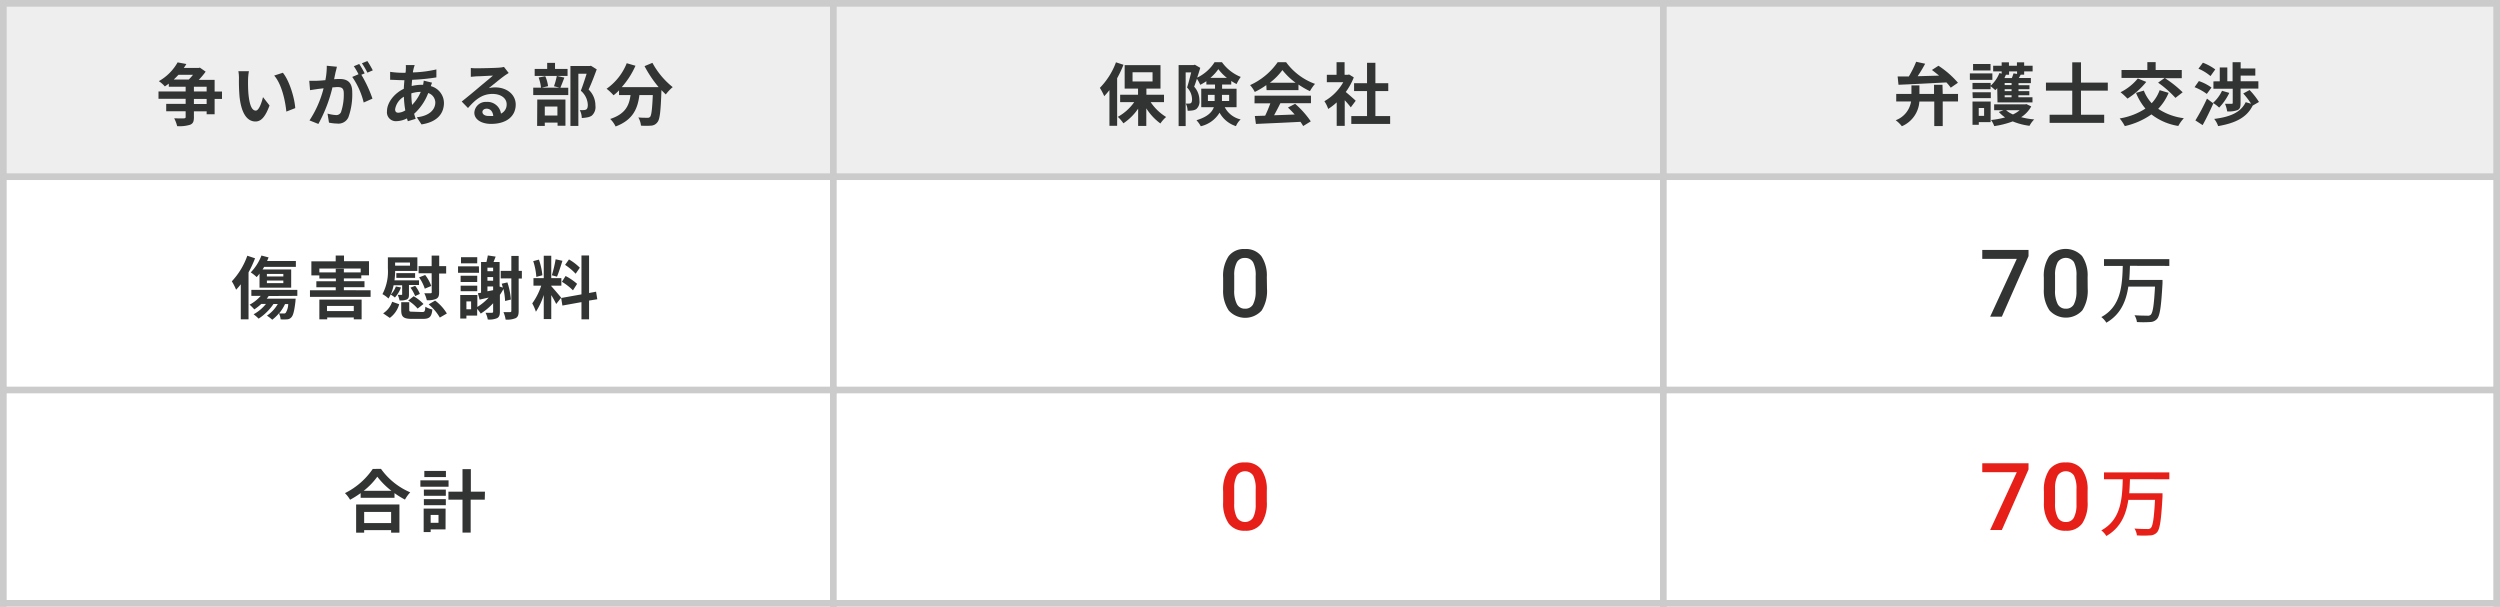 <svg id="レイヤー_1" data-name="レイヤー 1" xmlns="http://www.w3.org/2000/svg" width="532.32" height="129.18" viewBox="0 0 532.32 129.18">
  <defs>
    <style>
      .cls-1 {
        fill: #fff;
      }

      .cls-2 {
        fill: #eee;
      }

      .cls-3 {
        fill: #cbcbcb;
      }

      .cls-4 {
        fill: #323333;
      }

      .cls-5 {
        fill: #e61f19;
      }
    </style>
  </defs>
  <rect class="cls-1" width="532.32" height="129.18"/>
  <rect class="cls-2" x="0.71" y="0.71" width="176.73" height="36.91"/>
  <rect class="cls-2" x="177.44" y="0.71" width="176.73" height="36.91"/>
  <rect class="cls-2" x="354.17" y="0.71" width="177.44" height="36.91"/>
  <rect class="cls-3" x="353.46" y="127.76" width="178.86" height="1.42"/>
  <rect class="cls-3" x="530.9" y="82.33" width="1.42" height="46.84"/>
  <rect class="cls-3" x="176.73" y="127.76" width="178.15" height="1.42"/>
  <rect class="cls-3" x="353.46" y="82.33" width="1.42" height="46.84"/>
  <rect class="cls-3" y="127.76" width="178.15" height="1.42"/>
  <rect class="cls-3" y="82.33" width="1.42" height="46.84"/>
  <rect class="cls-3" x="176.73" y="82.33" width="1.42" height="46.84"/>
  <rect class="cls-3" x="353.46" y="82.33" width="178.86" height="1.42"/>
  <rect class="cls-3" x="530.9" y="36.91" width="1.42" height="46.84"/>
  <rect class="cls-3" x="176.73" y="82.33" width="178.15" height="1.42"/>
  <rect class="cls-3" x="353.46" y="36.91" width="1.42" height="46.84"/>
  <rect class="cls-3" y="82.33" width="178.15" height="1.42"/>
  <rect class="cls-3" y="36.91" width="1.42" height="46.84"/>
  <rect class="cls-3" x="176.73" y="36.91" width="1.42" height="46.84"/>
  <rect class="cls-3" x="353.46" width="178.86" height="1.42"/>
  <rect class="cls-3" x="353.46" y="36.91" width="178.86" height="1.42"/>
  <rect class="cls-3" x="530.9" width="1.42" height="38.33"/>
  <rect class="cls-3" x="176.73" width="178.15" height="1.42"/>
  <rect class="cls-3" x="176.73" y="36.91" width="178.15" height="1.42"/>
  <rect class="cls-3" x="353.46" width="1.42" height="38.33"/>
  <rect class="cls-3" width="178.15" height="1.42"/>
  <rect class="cls-3" y="36.91" width="178.15" height="1.42"/>
  <rect class="cls-3" width="1.42" height="38.33"/>
  <rect class="cls-3" x="176.73" width="1.42" height="38.33"/>
  <path class="cls-4" d="M47.27,19.49H45.7V17H42.33a16.24,16.24,0,0,0,1.46-1.74l-1.23-.86-.29.07H39.13a9.33,9.33,0,0,0,.55-.84l-1.86-.35a10.5,10.5,0,0,1-4,4A6.28,6.28,0,0,1,35.1,18.4c.29-.19.58-.39.84-.6v.67h3.59v1H33.75v1.57h5.78v1.08H35.39v1.57h4.14v1.2c0,.22-.08.29-.36.31s-1.22,0-2.08,0a6.89,6.89,0,0,1,.63,1.66,7.71,7.71,0,0,0,2.74-.29c.64-.25.83-.68.83-1.6V23.71H44v.62H45.7V21.06h1.57Zm-6.18-3.56a10,10,0,0,1-.89,1H37c.36-.33.69-.68,1-1Zm.2,2.54H44v1H41.29ZM44,22.14H41.29V21.06H44Z"/>
  <path class="cls-4" d="M60.23,15.49l-1.85.6c1.59,1.8,2.36,5.33,2.59,7.67l1.9-.74C62.71,20.8,61.61,17.16,60.23,15.49ZM53,15.16l-2.24,0a8.59,8.59,0,0,1,.12,1.48A38.92,38.92,0,0,0,51,20.54c.41,3.89,1.79,5.33,3.39,5.33,1.16,0,2.07-.89,3-3.41L56,20.68c-.28,1.16-.86,2.87-1.54,2.87-.92,0-1.35-1.44-1.56-3.54-.08-1-.1-2.13-.08-3.08A11.83,11.83,0,0,1,53,15.16Z"/>
  <path class="cls-4" d="M76.49,13.62l-1.15.48a14.74,14.74,0,0,1,1,1.71L75,16.38a16.26,16.26,0,0,1,2.44,5.45L79.31,21a26.8,26.8,0,0,0-2.37-5.08l.71-.3A22.76,22.76,0,0,0,76.49,13.62ZM78.22,13l-1.16.47a16.82,16.82,0,0,1,1.17,2l1.15-.49A20.19,20.19,0,0,0,78.22,13Zm-6.47,1.21L69.58,14a14.94,14.94,0,0,1-.3,3.07c-.74.07-1.43.12-1.88.13s-1,0-1.55,0l.17,2c.45-.08,1.21-.18,1.63-.25l1.25-.15a22.31,22.31,0,0,1-3,6.84l1.89.75a30.72,30.72,0,0,0,3-7.79c.42,0,.78-.06,1-.06.9,0,1.41.16,1.41,1.33a11.61,11.61,0,0,1-.59,4,1.08,1.08,0,0,1-1.09.63,8.55,8.55,0,0,1-1.78-.31l.31,1.92a9.64,9.64,0,0,0,1.74.2,2.32,2.32,0,0,0,2.39-1.33A14.37,14.37,0,0,0,75,19.59c0-2.09-1.09-2.77-2.64-2.77-.3,0-.72,0-1.22.05l.31-1.49C71.56,15,71.66,14.55,71.75,14.17Z"/>
  <path class="cls-4" d="M87.59,19.88v0a6.94,6.94,0,0,1,2-.32,9,9,0,0,1-1.84,2.78A16.21,16.21,0,0,1,87.59,19.88Zm-3.46,3.39A3.82,3.82,0,0,1,86,20.59a20.3,20.3,0,0,0,.3,2.91A3,3,0,0,1,84.8,24C84.33,24,84.13,23.73,84.13,23.27Zm4.17-9.42-1.89,0a6.54,6.54,0,0,1,0,.87c0,.25,0,.51-.08.78h-.59a20.17,20.17,0,0,1-2.67-.2l0,1.69c.69,0,1.82.08,2.58.08h.46c-.06.6-.1,1.21-.13,1.84-2,.95-3.58,2.9-3.58,4.78a1.89,1.89,0,0,0,2,2.11,5.16,5.16,0,0,0,2.25-.59c.06.21.13.41.19.6l1.67-.51c-.12-.35-.23-.71-.33-1.07a11.35,11.35,0,0,0,3-4.42,2.16,2.16,0,0,1,1.51,2c0,1.43-1.13,2.85-3.94,3.16l1,1.52c3.58-.54,4.78-2.53,4.78-4.59a3.75,3.75,0,0,0-2.8-3.56c.09-.28.2-.58.26-.74l-1.77-.43c0,.22-.08.59-.13.88h-.27a9.89,9.89,0,0,0-2.16.26c0-.44.06-.89.1-1.32a41.52,41.52,0,0,0,5.16-.51V14.78a25.18,25.18,0,0,1-5,.64c0-.29.1-.55.15-.8S88.21,14.14,88.3,13.85Z"/>
  <path class="cls-4" d="M100.25,14.48l0,1.88,1.2-.11c.77,0,2.77-.13,3.51-.15-.71.63-2.22,1.85-3,2.52s-2.62,2.19-3.65,3L99.65,23c1.55-1.78,3-3,5.23-3,1.72,0,3,.88,3,2.19a2.11,2.11,0,0,1-1.21,2,2.91,2.91,0,0,0-3.1-2.49A2.43,2.43,0,0,0,101,24c0,1.45,1.53,2.38,3.55,2.38,3.52,0,5.26-1.81,5.26-4.11,0-2.12-1.87-3.66-4.35-3.66a5.52,5.52,0,0,0-1.38.16c.92-.73,2.45-2,3.23-2.56.33-.25.68-.45,1-.67l-1-1.29a6.29,6.29,0,0,1-1.1.16c-.83.07-3.94.13-4.71.13A11.55,11.55,0,0,1,100.25,14.48Zm2.47,9.36c0-.37.35-.7.9-.7.78,0,1.32.61,1.41,1.55a7.34,7.34,0,0,1-.85,0C103.31,24.74,102.72,24.37,102.72,23.84Z"/>
  <path class="cls-4" d="M125.82,14l-.26.06h-4.1V26.82h1.69V15.7h1.76c-.35,1.1-.82,2.58-1.24,3.62a4.15,4.15,0,0,1,1.49,3c0,.5-.09.83-.35,1a1.3,1.3,0,0,1-.54.12,8.08,8.08,0,0,1-.82,0,3.82,3.82,0,0,1,.43,1.69A8.71,8.71,0,0,0,125,25a2.51,2.51,0,0,0,1-.37,2.46,2.46,0,0,0,.78-2.16,4.66,4.66,0,0,0-1.45-3.4c.58-1.24,1.22-2.91,1.73-4.3Zm-7.26,2.17a15.69,15.69,0,0,1-.6,2.19l1.18.31h-3.81l1.37-.32a7.63,7.63,0,0,0-.6-2.13l-1.41.29a9.33,9.33,0,0,1,.51,2.16h-1.66v1.57H121V18.68h-1.68c.24-.57.55-1.36.85-2.16Zm-4.19,10.65H116V26.1h2.72v.67h1.68V21.19h-6Zm4.32-4.14v1.92H116V22.69Zm2.16-8h-2.67v-1.3h-1.67v1.3h-2.66v1.49h7Z"/>
  <path class="cls-4" d="M137.24,14.08a24.66,24.66,0,0,0,3,4.47h-7.85A17.4,17.4,0,0,0,135.31,14l-1.86-.54a12.08,12.08,0,0,1-4.29,5.44,10.28,10.28,0,0,1,1.48,1.39,9.4,9.4,0,0,0,1.17-1.05v1h2.45c-.29,2.12-1,4-4.33,5.09a5.75,5.75,0,0,1,1.15,1.6c3.77-1.41,4.71-3.9,5.07-6.69H139c-.13,3-.29,4.33-.58,4.64a.69.69,0,0,1-.59.2c-.36,0-1.11,0-1.91-.07a4.23,4.23,0,0,1,.56,1.74,14.94,14.94,0,0,0,2.2,0A1.76,1.76,0,0,0,140,26c.51-.61.68-2.33.84-6.72v-.1c.32.33.63.65.93.93a9.06,9.06,0,0,1,1.47-1.56,16.79,16.79,0,0,1-4.32-5.17Z"/>
  <path class="cls-4" d="M247.85,21.74V20.17H244.1v-1.3h3v-5h-7.63v5h2.85v1.3h-3.81v1.57h3a10.36,10.36,0,0,1-3.5,3.14,7.37,7.37,0,0,1,1.19,1.38,11.63,11.63,0,0,0,3.14-3.12v3.68h1.74V23.07a11.84,11.84,0,0,0,3,3.22,7.23,7.23,0,0,1,1.22-1.38A10.78,10.78,0,0,1,245,21.74Zm-6.7-6.35h4.26v1.95h-4.26Zm-3.53-2.12a15.34,15.34,0,0,1-3.43,5.44,11.6,11.6,0,0,1,.93,1.77,16.36,16.36,0,0,0,1.11-1.3v7.61h1.64V16.66a24.82,24.82,0,0,0,1.35-2.87Z"/>
  <path class="cls-4" d="M263.3,22.83V18.89h-3.08V18h1.95v-.76a11.33,11.33,0,0,0,1.13.66,9.6,9.6,0,0,1,.89-1.52,9.09,9.09,0,0,1-4-3.14h-1.57a9,9,0,0,1-3.71,3.29c.24-.71.47-1.44.66-2.08l-1.15-.67-.25.07h-3.21v13h1.5V15.41h1.18c-.25,1-.57,2.29-.88,3.22a3.7,3.7,0,0,1,1.06,2.49c0,.42-.07.7-.24.83a.77.77,0,0,1-.42.1,4,4,0,0,1-.67,0,3.56,3.56,0,0,1,.38,1.52,5,5,0,0,0,1-.05,2,2,0,0,0,.85-.29,2.08,2.08,0,0,0,.67-1.86,4.27,4.27,0,0,0-1.12-2.91c.19-.49.39-1.09.59-1.68a8.18,8.18,0,0,1,.71,1.28,10.82,10.82,0,0,0,1.3-.77V18h1.84v.88h-2.93v3.94h2.69c-.4,1.08-1.37,2.07-3.71,2.78a6,6,0,0,1,.92,1.28,6.33,6.33,0,0,0,4-2.89,6.09,6.09,0,0,0,3.49,2.87,4,4,0,0,1,1-1.43,5.08,5.08,0,0,1-3.39-2.61Zm-5.58-6.25a9.32,9.32,0,0,0,1.7-1.86,9.93,9.93,0,0,0,1.82,1.86Zm4,3.62v1.31h-1.53V20.2Zm-4.52,1.31V20.2h1.43v.92c0,.13,0,.26,0,.39Z"/>
  <path class="cls-4" d="M267.12,22h3.37a26.49,26.49,0,0,1-1.1,2.63l-2.2.07.23,1.69c2.48-.12,6.07-.26,9.48-.45a7.07,7.07,0,0,1,.58.9l1.62-1a19.83,19.83,0,0,0-3.33-3.74l-1.53.8a18.31,18.31,0,0,1,1.43,1.48c-1.49.06-3,.12-4.38.16.44-.81.92-1.71,1.34-2.57h6.51v-1.6h-12Zm2.57-2.81h6.79V18a18,18,0,0,0,2.44,1.41A9.53,9.53,0,0,1,280,17.86a13.24,13.24,0,0,1-6.15-4.61h-1.8a14.39,14.39,0,0,1-5.87,4.87,7.27,7.27,0,0,1,1,1.46,16.49,16.49,0,0,0,2.45-1.46Zm.71-1.58a12.93,12.93,0,0,0,2.66-2.69,14.18,14.18,0,0,0,2.8,2.69Z"/>
  <path class="cls-4" d="M292.86,24.71V19.39h2.74V17.72h-2.74V13.37h-1.78v4.35h-2.76v1.67h2.76v5.32h-3.35v1.68H296V24.71Zm-4.19-3.26c-.3-.29-1.42-1.29-2.12-1.86a13.65,13.65,0,0,0,1.71-3.11l-1-.62-.31.07h-.65V13.25h-1.71v2.68h-2.07V17.5h3.5A10.78,10.78,0,0,1,282,21.55a6.85,6.85,0,0,1,.81,1.65,12.59,12.59,0,0,0,1.81-1.4v5h1.71V21.34c.49.53,1,1.12,1.29,1.52Z"/>
  <path class="cls-4" d="M413.61,18.05h-1.8V20H408.7V18.18H407V20h-3.24V21.6h3.16a5.1,5.1,0,0,1-3.27,4,6.92,6.92,0,0,1,1.31,1.28,6.17,6.17,0,0,0,3.73-5.26h3.17v5.23h1.8V21.6h3.26V20h-3.26Zm-9.37,0c2.66-.11,6.51-.3,10.2-.5a9.13,9.13,0,0,1,.93,1.12l1.53-1.05A19.39,19.39,0,0,0,412.75,14l-1.39.9c.49.36,1,.78,1.53,1.2l-4.57.13a30.21,30.21,0,0,0,1.6-2.66L408,13.15a20.73,20.73,0,0,1-1.56,3.13l-2.38,0Z"/>
  <path class="cls-4" d="M431.47,22.16l-.27.06h-6.59v1.24h2l-1,.38A7.22,7.22,0,0,0,426.94,25a17.52,17.52,0,0,1-3,.55,5.06,5.06,0,0,1,.69,1.3,18.78,18.78,0,0,0,3.94-1,14,14,0,0,0,3.57.94,5.59,5.59,0,0,1,1-1.36,16.59,16.59,0,0,1-2.78-.48,6.38,6.38,0,0,0,2.15-2.29Zm-1.42,1.3a6.36,6.36,0,0,1-1.43.91,5.73,5.73,0,0,1-1.48-.91Zm-4.73-1.66h7.45V20.71h-3v-.43h2.33V19.4H429.8V19h2.33v-.86H429.8v-.44h2.63V16.61h-2.56c.13-.22.26-.46.4-.71H431v-.7h1.8V14H431v-.73h-1.54V14h-1.7v-.73h-1.55V14h-1.81V15.2h1.81v.48l-.48-.13a7.07,7.07,0,0,1-1.86,2.69v-.58H420V19h3.85v-.64a12.07,12.07,0,0,1,1,.84,4.29,4.29,0,0,0,.42-.43Zm3-1.09h-1.47v-.43h1.47Zm0-1.31h-1.47V19h1.47Zm0-1.29h-1.47v-.44h1.47Zm-.53-2.21v-.7h1.7v.54l-.76-.12a7.09,7.09,0,0,1-.36,1h-1.57c.11-.23.21-.46.32-.7h.67Zm-7.74,5h3.85V19.65H420Zm3.82.72H420v4.95h1.34V26h2.52ZM422.47,23v1.67h-1.14V23Zm1.76-7.37h-4.79V17h4.79Zm-.39-2h-3.72V15h3.72Z"/>
  <polygon class="cls-4" points="448.81 19.3 448.81 17.59 443.1 17.59 443.1 13.27 441.24 13.27 441.24 17.59 435.64 17.59 435.64 19.3 441.24 19.3 441.24 24.43 436.42 24.43 436.42 26.16 448.04 26.16 448.04 24.43 443.1 24.43 443.1 19.3 448.81 19.3"/>
  <path class="cls-4" d="M459.85,19.2a7.92,7.92,0,0,1-1.7,2.78,8.83,8.83,0,0,1-1.67-2.69l-1.66.49a12.27,12.27,0,0,0,2,3.34,14.3,14.3,0,0,1-5.48,2.1,9.27,9.27,0,0,1,1.09,1.63,16,16,0,0,0,5.67-2.49,12.53,12.53,0,0,0,5.72,2.46A8.28,8.28,0,0,1,465,25.17a12.7,12.7,0,0,1-5.46-2,11,11,0,0,0,2.22-3.4Zm-4.65-2.49a11.19,11.19,0,0,1-3.68,2.93A14.23,14.23,0,0,1,453,21a16.43,16.43,0,0,0,4-3.56Zm4.32.89a22.7,22.7,0,0,1,3.69,3.24l1.54-1.19a23.34,23.34,0,0,0-3.77-3h3.58V14.91H459V13.23h-1.77v1.68h-5.5V16.6h9.18Z"/>
  <path class="cls-4" d="M481,21.71a15.77,15.77,0,0,0-2-2.54l-1.35.73a16.71,16.71,0,0,1,1.67,2.19l-1.15-.33c-1.07,2.22-3.38,3.15-6.71,3.56a4.67,4.67,0,0,1,.84,1.53c3.64-.63,6.08-1.79,7.36-4.37ZM469,26.64c.78-1.39,1.6-3.08,2.28-4.62L469.93,21a44.33,44.33,0,0,1-2.47,4.64Zm1.89-8a10.28,10.28,0,0,0-2.69-1.38l-.92,1.3A11.24,11.24,0,0,1,469.89,20Zm.8-3.86a11.24,11.24,0,0,0-2.63-1.43l-.95,1.28a9.74,9.74,0,0,1,2.57,1.57Zm1.44,4.55a8,8,0,0,1-1.92,2.58,8.13,8.13,0,0,1,1.31,1,11.89,11.89,0,0,0,2.16-3.13Zm-1.83-2v1.56h4.11v3c0,.18-.06.21-.23.21s-.85,0-1.41,0a6.9,6.9,0,0,1,.46,1.62,5.36,5.36,0,0,0,2.18-.27c.54-.24.67-.69.67-1.48V18.87h3.79V17.31h-3.77V16.1h3.12V14.58h-3.12V13.25h-1.72v4.06h-1.12V14.36h-1.61v2.95Z"/>
  <path class="cls-4" d="M63.31,63V61.72H53.52V63h2a8.59,8.59,0,0,1-2.37,1.88,10,10,0,0,1,1,1,10.88,10.88,0,0,0,1.48-1.16h1A9,9,0,0,1,54,66.92a9.78,9.78,0,0,1,1.07.93,11.29,11.29,0,0,0,3.16-3.12h.92a7.52,7.52,0,0,1-2.31,2.48,9.94,9.94,0,0,1,1.13.87,8.86,8.86,0,0,0,1.41-1.35A3.08,3.08,0,0,1,59.75,68a9.66,9.66,0,0,0,1.37,0,1.27,1.27,0,0,0,.91-.43c.38-.37.64-1.31.88-3.39,0-.2.05-.58.05-.58H56.79a6.92,6.92,0,0,0,.42-.57Zm-1.94,1.75a3.66,3.66,0,0,1-.54,1.87.5.5,0,0,1-.42.13c-.18,0-.54,0-1,0a9.32,9.32,0,0,0,1.28-2ZM52.66,54.45a15.4,15.4,0,0,1-3.3,5.45,11.18,11.18,0,0,1,.91,1.79,12.79,12.79,0,0,0,1-1.16V68h1.65V58a24.53,24.53,0,0,0,1.39-3Zm2.6,6.8H62V57.37H55.91c.12-.17.22-.36.34-.55H63V55.57H56.87c.12-.25.22-.51.32-.76l-1.52-.4A10.6,10.6,0,0,1,53.39,58a8.55,8.55,0,0,1,1.26,1,8,8,0,0,0,.61-.74Zm1.57-2.92h3.5v.54h-3.5Zm0,1.4h3.5v.56h-3.5Z"/>
  <path class="cls-4" d="M73.22,61.79v-.64h4.39V59.87H73.22v-.59h3.71v-.66h1.64v-3H73.25V54.41H71.48v1.23H66.3v3H68v.66h3.52v.59H67.36v1.28h4.13v.64H66v1.4H78.91v-1.4ZM68,58v-.82H76.8V58H73.22v-.76H71.49V58Zm0,10h1.67v-.4h5.66V68H77v-4.2H68Zm7.33-2.86v1.1H69.63v-1.1Z"/>
  <path class="cls-4" d="M91.27,64.81a10.27,10.27,0,0,1,2.38,2.81l1.5-.87A9.74,9.74,0,0,0,92.65,64Zm-3.34,1.56c-.67,0-.79,0-.79-.44V64.35H85.43V66c0,1.44.43,1.9,2.29,1.9h2.34c1.37,0,1.85-.41,2-2a5.16,5.16,0,0,1-1.49-.59c-.06,1-.16,1.13-.69,1.13Zm.46-7.21v-1h-4v1Zm-1.31,1.53h2.14v-1H84a17.53,17.53,0,0,0,.14-2h4.73V54.8H82.59v2.38a10.26,10.26,0,0,1-1.16,5.45,5.67,5.67,0,0,1,1.28.93,5.75,5.75,0,0,0,.46-.85,6.47,6.47,0,0,1,.91.64,6.46,6.46,0,0,0,1.3-2.14L84.29,61a4.73,4.73,0,0,1-1.1,1.74,10.11,10.11,0,0,0,.62-2h1.82v1.9c0,.12,0,.14-.16.14h-.78a6.9,6.9,0,0,1,.39,1.19,3.38,3.38,0,0,0,1.52-.2c.4-.19.48-.5.48-1.09Zm.22-4.79v.67H84.13V55.9ZM83,67.69a5.38,5.38,0,0,0,2-2.91l-1.5-.53a4.71,4.71,0,0,1-1.92,2.47Zm8.83-6.8a8.6,8.6,0,0,0-1.3-2.34l-1.29.51a9.37,9.37,0,0,1,1.21,2.41Zm-2.43,1.69a6.46,6.46,0,0,0-1-1.72l-1,.39a8,8,0,0,1,1,1.79Zm.77,2.15a9,9,0,0,0-2.09-1.65L86.92,64a8.46,8.46,0,0,1,2,1.71Zm1.76-2.53c0,.19-.06.23-.25.24H90.34a6.12,6.12,0,0,1,.54,1.48,4.31,4.31,0,0,0,2-.29c.49-.25.62-.64.62-1.39v-4H95V56.67H93.52V54.43H91.91v2.24H89.13v1.52h2.78Z"/>
  <path class="cls-4" d="M111.12,57.68h-.68V54.49h-1.56v3.19h-2.26v1.6h2.26v6.9c0,.2-.07.26-.26.28s-.8,0-1.42,0a6.42,6.42,0,0,1,.46,1.59,4.6,4.6,0,0,0,2.17-.32c.46-.27.61-.7.61-1.53v-6.9h.68Zm-2.34,6.1a15.07,15.07,0,0,0-.74-3.65l-1.21.28c.09.26.16.54.24.83l-.69-.23V55.79h-1.29c.14-.37.3-.76.45-1.15l-1.67-.25c-.06.39-.18.93-.29,1.4h-1.15v6.54l-.67.11.36,1.36,1.94-.44a11.5,11.5,0,0,1-2.42,2V62.82H98v5h1.31V67.2h2.29V65.77a8.25,8.25,0,0,1,.77,1A13.29,13.29,0,0,0,105,64.57v1.76c0,.18-.06.26-.26.27s-.77,0-1.36,0a4.73,4.73,0,0,1,.48,1.43,4.26,4.26,0,0,0,2-.29c.44-.25.58-.67.58-1.36V62.79a13.44,13.44,0,0,0,.76-1.25,14.58,14.58,0,0,1,.35,2.55Zm-8.47,2.07h-1V64.17h1ZM105,57v.75h-1.21V57Zm0,2v.77h-1.21V59Zm-1.21,2H105v.79l-1.21.23Zm-5.7,1h3.53V60.82H98.08Zm3.53-3.29H98.08v1.33h3.53Zm.35-2H97.53v1.37H102Zm-.35-1.94H98.16v1.3h3.45Z"/>
  <path class="cls-4" d="M127.18,63.72l-.26-1.61-1.49.28v-8h-1.62v8.29l-4.32.77.26,1.61,4.06-.73V68h1.62V64Zm-7.69-.33c-.31-.41-1.69-2-2.11-2.46v-.1h2.15V59.22h-2.15V54.46h-1.6v4.76h-2.19v1.61h1.65a13.73,13.73,0,0,1-1.91,3.77,10,10,0,0,1,.78,1.78,14.49,14.49,0,0,0,1.67-3.57v5.13h1.6v-5.1a19.89,19.89,0,0,1,1.05,1.89Zm-4-4.78a14.27,14.27,0,0,0-.74-3.33l-1.21.32a14,14,0,0,1,.66,3.36Zm2.82-3.4a27.66,27.66,0,0,1-.8,3.4l1.09.3c.36-.84.79-2.22,1.16-3.38ZM119.65,60A12.33,12.33,0,0,1,122,61.82l.88-1.38a11.91,11.91,0,0,0-2.45-1.67Zm3.81-3a11.08,11.08,0,0,0-2.31-1.76l-.83,1.16a12,12,0,0,1,2.25,1.89Z"/>
  <path class="cls-4" d="M267.37,62a5.92,5.92,0,0,1-.57,2.83,1.85,1.85,0,0,1-1.69.9,1.87,1.87,0,0,1-1.75-1,6.16,6.16,0,0,1-.56-3V58.57a5.62,5.62,0,0,1,.58-2.76,1.85,1.85,0,0,1,1.71-.88,1.88,1.88,0,0,1,1.74.93,6.07,6.07,0,0,1,.54,2.93Zm2.37-3a7.41,7.41,0,0,0-1.17-4.47,4.12,4.12,0,0,0-3.48-1.5,4.06,4.06,0,0,0-3.5,1.54,7.64,7.64,0,0,0-1.15,4.59v2.46a7.43,7.43,0,0,0,1.2,4.5,4.72,4.72,0,0,0,7,0,7.79,7.79,0,0,0,1.14-4.62Z"/>
  <polygon class="cls-4" points="431.93 53.22 422.08 53.22 422.08 55.12 429.43 55.12 423.76 67.43 426.25 67.43 431.93 54.54 431.93 53.22"/>
  <path class="cls-4" d="M442.14,62a5.92,5.92,0,0,1-.57,2.83,1.85,1.85,0,0,1-1.69.9,1.88,1.88,0,0,1-1.75-1,6.17,6.17,0,0,1-.55-3V58.57a5.63,5.63,0,0,1,.57-2.76,2.1,2.1,0,0,1,3.45,0,6.07,6.07,0,0,1,.54,2.93Zm2.37-3a7.34,7.34,0,0,0-1.17-4.47,4.77,4.77,0,0,0-7,0,7.64,7.64,0,0,0-1.15,4.59v2.46a7.43,7.43,0,0,0,1.2,4.5,4.72,4.72,0,0,0,7,0,7.79,7.79,0,0,0,1.14-4.62Z"/>
  <path class="cls-4" d="M461.91,56.62V55.17H448v1.45h4c-.13,4-.3,8.59-4.57,10.89a4.49,4.49,0,0,1,1.07,1.2c3.07-1.76,4.22-4.62,4.68-7.69h5.68c-.21,3.88-.45,5.56-.91,6a.89.89,0,0,1-.75.19c-.44,0-1.57,0-2.71-.09a3.44,3.44,0,0,1,.52,1.45,21.76,21.76,0,0,0,2.78,0,2,2,0,0,0,1.5-.66c.62-.69.89-2.6,1.17-7.62,0-.21,0-.69,0-.69h-7.09c.09-1,.12-2,.16-3Z"/>
  <path class="cls-4" d="M79.37,99.85A15.45,15.45,0,0,1,73.45,105a6.84,6.84,0,0,1,1.09,1.41A20.26,20.26,0,0,0,76.79,105v1H84v-1a18.46,18.46,0,0,0,2.23,1.38,7.74,7.74,0,0,1,1.12-1.55,14.69,14.69,0,0,1-6.23-5Zm-1.92,4.65a15,15,0,0,0,2.89-3,16,16,0,0,0,3,3Zm-1.62,8.92h1.71v-.54h5.74v.54h1.77v-6H75.83ZM83.28,109v2.37H77.54V109Z"/>
  <path class="cls-4" d="M103.26,104.69h-3v-4.8H98.48v4.8h-3v1.71h3v7h1.74v-7h3Zm-13,.88h4.67v-1.32H90.25Zm0,2h4.67v-1.29H90.25Zm4.62.72H90.21v5H91.7v-.56h3.17Zm-1.51,1.36v1.67H91.7v-1.67Zm2.14-7.38h-6v1.37h6Zm-.56-2h-4.6v1.31h4.6Z"/>
  <path class="cls-5" d="M267.37,107.43a5.84,5.84,0,0,1-.57,2.82,2.05,2.05,0,0,1-3.44-.07,6.18,6.18,0,0,1-.56-3V104a5.62,5.62,0,0,1,.58-2.76,2.1,2.1,0,0,1,3.45,0,6.09,6.09,0,0,1,.54,2.94Zm2.37-3a7.46,7.46,0,0,0-1.17-4.47,4.14,4.14,0,0,0-3.48-1.49,4.08,4.08,0,0,0-3.5,1.53,7.66,7.66,0,0,0-1.15,4.6V107a7.4,7.4,0,0,0,1.2,4.49,4.11,4.11,0,0,0,3.47,1.52,4.06,4.06,0,0,0,3.49-1.56,7.79,7.79,0,0,0,1.14-4.62Z"/>
  <polygon class="cls-5" points="431.93 98.64 422.08 98.64 422.08 100.55 429.43 100.55 423.76 112.85 426.25 112.85 431.93 99.96 431.93 98.64"/>
  <path class="cls-5" d="M442.14,107.43a5.84,5.84,0,0,1-.57,2.82,1.85,1.85,0,0,1-1.69.9,1.87,1.87,0,0,1-1.75-1,6.19,6.19,0,0,1-.55-3V104a5.63,5.63,0,0,1,.57-2.76,2.1,2.1,0,0,1,3.45,0,6.09,6.09,0,0,1,.54,2.94Zm2.37-3a7.39,7.39,0,0,0-1.17-4.47,4.14,4.14,0,0,0-3.48-1.49,4.1,4.1,0,0,0-3.5,1.53,7.66,7.66,0,0,0-1.15,4.6V107a7.4,7.4,0,0,0,1.2,4.49,4.11,4.11,0,0,0,3.47,1.52,4.06,4.06,0,0,0,3.49-1.56,7.79,7.79,0,0,0,1.14-4.62Z"/>
  <path class="cls-5" d="M461.91,102.05v-1.46H448v1.46h4c-.13,4-.3,8.58-4.57,10.88a4.65,4.65,0,0,1,1.07,1.2c3.07-1.76,4.22-4.62,4.68-7.69h5.68c-.21,3.89-.45,5.57-.91,6a.93.93,0,0,1-.75.2c-.44,0-1.57,0-2.71-.1a3.48,3.48,0,0,1,.52,1.46,19.78,19.78,0,0,0,2.78,0,2,2,0,0,0,1.5-.65c.62-.69.89-2.61,1.17-7.63,0-.21,0-.69,0-.69h-7.09c.09-1,.12-2,.16-3Z"/>
</svg>
